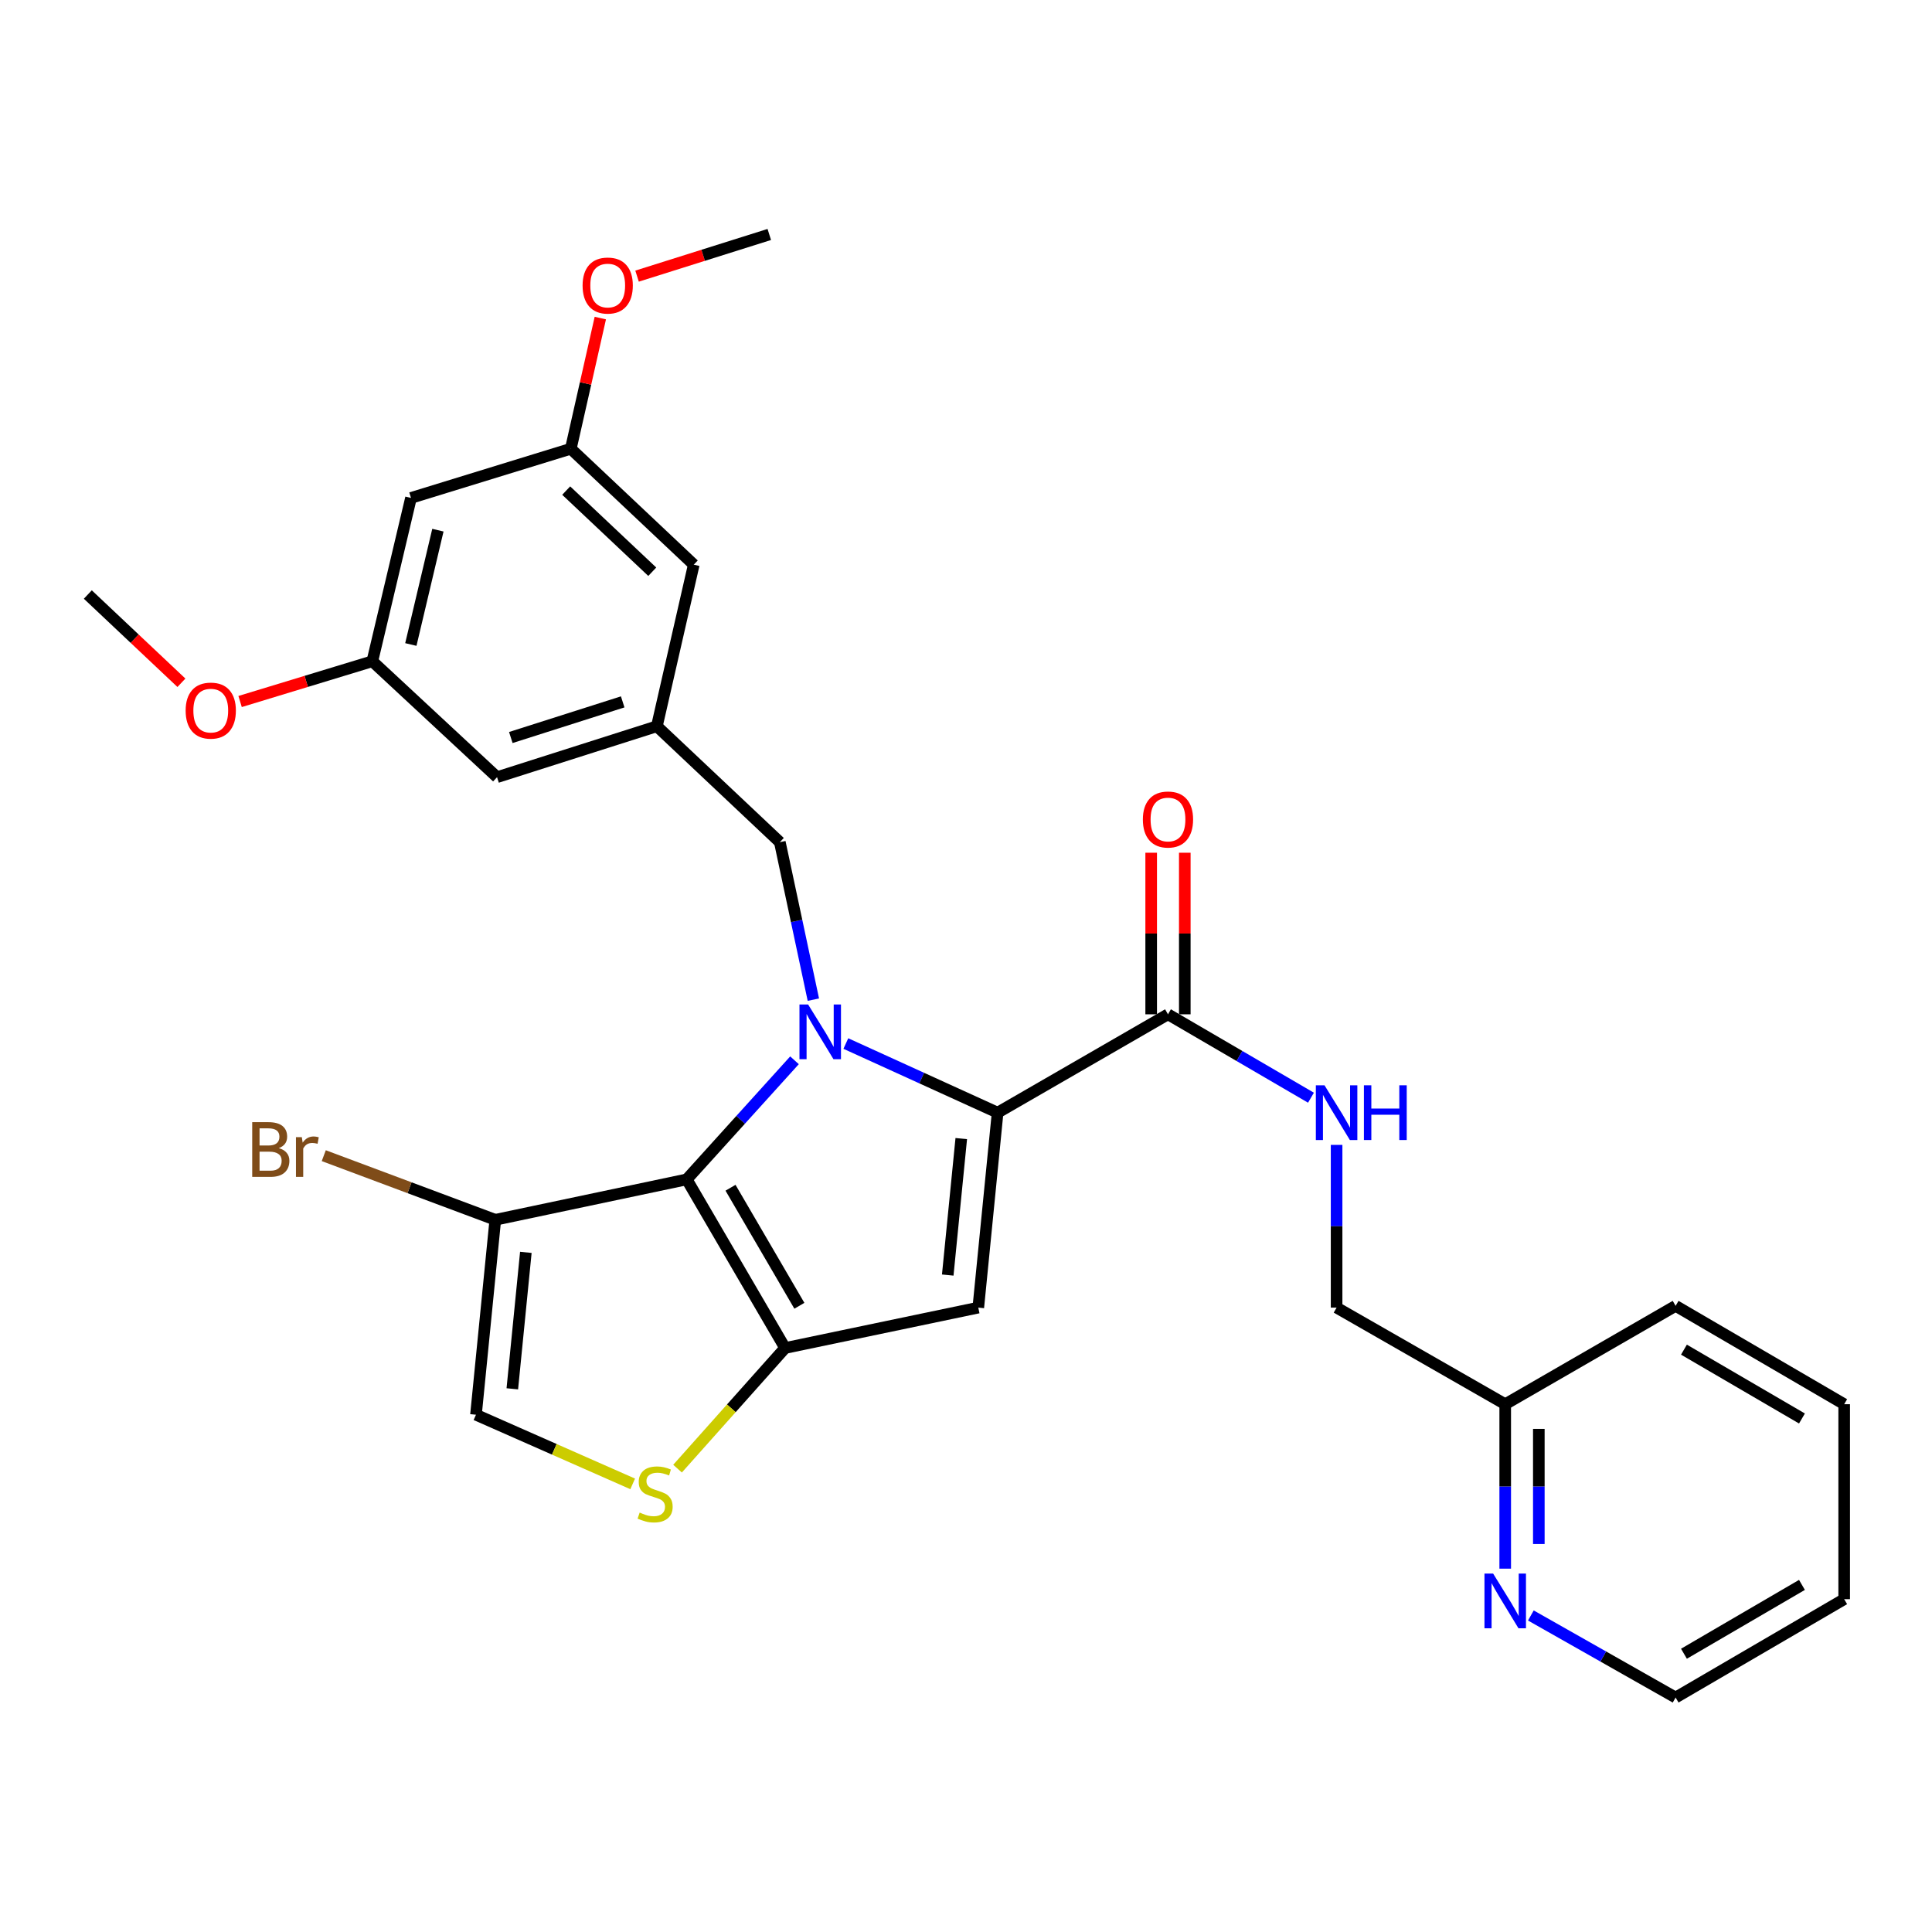 <?xml version='1.0' encoding='iso-8859-1'?>
<svg version='1.1' baseProfile='full'
              xmlns='http://www.w3.org/2000/svg'
                      xmlns:rdkit='http://www.rdkit.org/xml'
                      xmlns:xlink='http://www.w3.org/1999/xlink'
                  xml:space='preserve'
width='1000px' height='1000px' viewBox='0 0 1000 1000'>
<!-- END OF HEADER -->
<rect style='opacity:1.0;fill:#FFFFFF;stroke:none' width='1000' height='1000' x='0' y='0'> </rect>
<path class='bond-0' d='M 954.545,827.731 L 867.29,878.636' style='fill:none;fill-rule:evenodd;stroke:#000000;stroke-width:6px;stroke-linecap:butt;stroke-linejoin:miter;stroke-opacity:1' />
<path class='bond-0' d='M 932.69,820.34 L 871.611,855.974' style='fill:none;fill-rule:evenodd;stroke:#000000;stroke-width:6px;stroke-linecap:butt;stroke-linejoin:miter;stroke-opacity:1' />
<path class='bond-1' d='M 954.545,827.731 L 954.545,726.818' style='fill:none;fill-rule:evenodd;stroke:#000000;stroke-width:6px;stroke-linecap:butt;stroke-linejoin:miter;stroke-opacity:1' />
<path class='bond-2' d='M 604.546,525.003 L 641.551,546.587' style='fill:none;fill-rule:evenodd;stroke:#000000;stroke-width:6px;stroke-linecap:butt;stroke-linejoin:miter;stroke-opacity:1' />
<path class='bond-2' d='M 641.551,546.587 L 678.556,568.171' style='fill:none;fill-rule:evenodd;stroke:#0000FF;stroke-width:6px;stroke-linecap:butt;stroke-linejoin:miter;stroke-opacity:1' />
<path class='bond-3' d='M 613.245,525.003 L 613.245,483.189' style='fill:none;fill-rule:evenodd;stroke:#000000;stroke-width:6px;stroke-linecap:butt;stroke-linejoin:miter;stroke-opacity:1' />
<path class='bond-3' d='M 613.245,483.189 L 613.245,441.374' style='fill:none;fill-rule:evenodd;stroke:#FF0000;stroke-width:6px;stroke-linecap:butt;stroke-linejoin:miter;stroke-opacity:1' />
<path class='bond-3' d='M 595.848,525.003 L 595.848,483.189' style='fill:none;fill-rule:evenodd;stroke:#000000;stroke-width:6px;stroke-linecap:butt;stroke-linejoin:miter;stroke-opacity:1' />
<path class='bond-3' d='M 595.848,483.189 L 595.848,441.374' style='fill:none;fill-rule:evenodd;stroke:#FF0000;stroke-width:6px;stroke-linecap:butt;stroke-linejoin:miter;stroke-opacity:1' />
<path class='bond-4' d='M 604.546,525.003 L 516.363,575.909' style='fill:none;fill-rule:evenodd;stroke:#000000;stroke-width:6px;stroke-linecap:butt;stroke-linejoin:miter;stroke-opacity:1' />
<path class='bond-5' d='M 691.821,592.592 L 691.821,634.707' style='fill:none;fill-rule:evenodd;stroke:#0000FF;stroke-width:6px;stroke-linecap:butt;stroke-linejoin:miter;stroke-opacity:1' />
<path class='bond-5' d='M 691.821,634.707 L 691.821,676.821' style='fill:none;fill-rule:evenodd;stroke:#000000;stroke-width:6px;stroke-linecap:butt;stroke-linejoin:miter;stroke-opacity:1' />
<path class='bond-6' d='M 867.29,878.636 L 829.83,857.401' style='fill:none;fill-rule:evenodd;stroke:#000000;stroke-width:6px;stroke-linecap:butt;stroke-linejoin:miter;stroke-opacity:1' />
<path class='bond-6' d='M 829.83,857.401 L 792.371,836.165' style='fill:none;fill-rule:evenodd;stroke:#0000FF;stroke-width:6px;stroke-linecap:butt;stroke-linejoin:miter;stroke-opacity:1' />
<path class='bond-7' d='M 411.231,548.804 L 383.34,579.628' style='fill:none;fill-rule:evenodd;stroke:#0000FF;stroke-width:6px;stroke-linecap:butt;stroke-linejoin:miter;stroke-opacity:1' />
<path class='bond-7' d='M 383.34,579.628 L 355.45,610.452' style='fill:none;fill-rule:evenodd;stroke:#000000;stroke-width:6px;stroke-linecap:butt;stroke-linejoin:miter;stroke-opacity:1' />
<path class='bond-8' d='M 437.808,540.129 L 477.085,558.019' style='fill:none;fill-rule:evenodd;stroke:#0000FF;stroke-width:6px;stroke-linecap:butt;stroke-linejoin:miter;stroke-opacity:1' />
<path class='bond-8' d='M 477.085,558.019 L 516.363,575.909' style='fill:none;fill-rule:evenodd;stroke:#000000;stroke-width:6px;stroke-linecap:butt;stroke-linejoin:miter;stroke-opacity:1' />
<path class='bond-9' d='M 420.996,517.419 L 412.318,476.665' style='fill:none;fill-rule:evenodd;stroke:#0000FF;stroke-width:6px;stroke-linecap:butt;stroke-linejoin:miter;stroke-opacity:1' />
<path class='bond-9' d='M 412.318,476.665 L 403.64,435.911' style='fill:none;fill-rule:evenodd;stroke:#000000;stroke-width:6px;stroke-linecap:butt;stroke-linejoin:miter;stroke-opacity:1' />
<path class='bond-10' d='M 506.36,676.821 L 406.365,697.727' style='fill:none;fill-rule:evenodd;stroke:#000000;stroke-width:6px;stroke-linecap:butt;stroke-linejoin:miter;stroke-opacity:1' />
<path class='bond-11' d='M 506.36,676.821 L 516.363,575.909' style='fill:none;fill-rule:evenodd;stroke:#000000;stroke-width:6px;stroke-linecap:butt;stroke-linejoin:miter;stroke-opacity:1' />
<path class='bond-11' d='M 490.548,659.968 L 497.55,589.33' style='fill:none;fill-rule:evenodd;stroke:#000000;stroke-width:6px;stroke-linecap:butt;stroke-linejoin:miter;stroke-opacity:1' />
<path class='bond-12' d='M 406.365,697.727 L 355.45,610.452' style='fill:none;fill-rule:evenodd;stroke:#000000;stroke-width:6px;stroke-linecap:butt;stroke-linejoin:miter;stroke-opacity:1' />
<path class='bond-12' d='M 413.755,675.869 L 378.114,614.777' style='fill:none;fill-rule:evenodd;stroke:#000000;stroke-width:6px;stroke-linecap:butt;stroke-linejoin:miter;stroke-opacity:1' />
<path class='bond-13' d='M 406.365,697.727 L 378.53,728.945' style='fill:none;fill-rule:evenodd;stroke:#000000;stroke-width:6px;stroke-linecap:butt;stroke-linejoin:miter;stroke-opacity:1' />
<path class='bond-13' d='M 378.53,728.945 L 350.695,760.164' style='fill:none;fill-rule:evenodd;stroke:#CCCC00;stroke-width:6px;stroke-linecap:butt;stroke-linejoin:miter;stroke-opacity:1' />
<path class='bond-14' d='M 355.45,610.452 L 256.364,631.367' style='fill:none;fill-rule:evenodd;stroke:#000000;stroke-width:6px;stroke-linecap:butt;stroke-linejoin:miter;stroke-opacity:1' />
<path class='bond-15' d='M 256.364,631.367 L 246.361,732.27' style='fill:none;fill-rule:evenodd;stroke:#000000;stroke-width:6px;stroke-linecap:butt;stroke-linejoin:miter;stroke-opacity:1' />
<path class='bond-15' d='M 272.176,648.219 L 265.174,718.85' style='fill:none;fill-rule:evenodd;stroke:#000000;stroke-width:6px;stroke-linecap:butt;stroke-linejoin:miter;stroke-opacity:1' />
<path class='bond-16' d='M 256.364,631.367 L 211.973,614.77' style='fill:none;fill-rule:evenodd;stroke:#000000;stroke-width:6px;stroke-linecap:butt;stroke-linejoin:miter;stroke-opacity:1' />
<path class='bond-16' d='M 211.973,614.77 L 167.582,598.174' style='fill:none;fill-rule:evenodd;stroke:#7F4C19;stroke-width:6px;stroke-linecap:butt;stroke-linejoin:miter;stroke-opacity:1' />
<path class='bond-17' d='M 246.361,732.27 L 286.917,750.163' style='fill:none;fill-rule:evenodd;stroke:#000000;stroke-width:6px;stroke-linecap:butt;stroke-linejoin:miter;stroke-opacity:1' />
<path class='bond-17' d='M 286.917,750.163 L 327.473,768.057' style='fill:none;fill-rule:evenodd;stroke:#CCCC00;stroke-width:6px;stroke-linecap:butt;stroke-linejoin:miter;stroke-opacity:1' />
<path class='bond-18' d='M 212.727,257.727 L 192.72,342.267' style='fill:none;fill-rule:evenodd;stroke:#000000;stroke-width:6px;stroke-linecap:butt;stroke-linejoin:miter;stroke-opacity:1' />
<path class='bond-18' d='M 226.655,274.415 L 212.651,333.592' style='fill:none;fill-rule:evenodd;stroke:#000000;stroke-width:6px;stroke-linecap:butt;stroke-linejoin:miter;stroke-opacity:1' />
<path class='bond-19' d='M 212.727,257.727 L 295.45,232.27' style='fill:none;fill-rule:evenodd;stroke:#000000;stroke-width:6px;stroke-linecap:butt;stroke-linejoin:miter;stroke-opacity:1' />
<path class='bond-20' d='M 403.64,435.911 L 339.996,375.911' style='fill:none;fill-rule:evenodd;stroke:#000000;stroke-width:6px;stroke-linecap:butt;stroke-linejoin:miter;stroke-opacity:1' />
<path class='bond-21' d='M 192.72,342.267 L 257.273,402.267' style='fill:none;fill-rule:evenodd;stroke:#000000;stroke-width:6px;stroke-linecap:butt;stroke-linejoin:miter;stroke-opacity:1' />
<path class='bond-22' d='M 192.72,342.267 L 158.497,352.685' style='fill:none;fill-rule:evenodd;stroke:#000000;stroke-width:6px;stroke-linecap:butt;stroke-linejoin:miter;stroke-opacity:1' />
<path class='bond-22' d='M 158.497,352.685 L 124.274,363.102' style='fill:none;fill-rule:evenodd;stroke:#FF0000;stroke-width:6px;stroke-linecap:butt;stroke-linejoin:miter;stroke-opacity:1' />
<path class='bond-23' d='M 295.45,232.27 L 359.094,292.27' style='fill:none;fill-rule:evenodd;stroke:#000000;stroke-width:6px;stroke-linecap:butt;stroke-linejoin:miter;stroke-opacity:1' />
<path class='bond-23' d='M 293.062,253.928 L 337.613,295.928' style='fill:none;fill-rule:evenodd;stroke:#000000;stroke-width:6px;stroke-linecap:butt;stroke-linejoin:miter;stroke-opacity:1' />
<path class='bond-24' d='M 295.45,232.27 L 303.087,198.454' style='fill:none;fill-rule:evenodd;stroke:#000000;stroke-width:6px;stroke-linecap:butt;stroke-linejoin:miter;stroke-opacity:1' />
<path class='bond-24' d='M 303.087,198.454 L 310.725,164.638' style='fill:none;fill-rule:evenodd;stroke:#FF0000;stroke-width:6px;stroke-linecap:butt;stroke-linejoin:miter;stroke-opacity:1' />
<path class='bond-25' d='M 339.996,375.911 L 359.094,292.27' style='fill:none;fill-rule:evenodd;stroke:#000000;stroke-width:6px;stroke-linecap:butt;stroke-linejoin:miter;stroke-opacity:1' />
<path class='bond-26' d='M 339.996,375.911 L 257.273,402.267' style='fill:none;fill-rule:evenodd;stroke:#000000;stroke-width:6px;stroke-linecap:butt;stroke-linejoin:miter;stroke-opacity:1' />
<path class='bond-26' d='M 322.306,363.288 L 264.4,381.738' style='fill:none;fill-rule:evenodd;stroke:#000000;stroke-width:6px;stroke-linecap:butt;stroke-linejoin:miter;stroke-opacity:1' />
<path class='bond-27' d='M 329.74,142.924 L 363.959,132.144' style='fill:none;fill-rule:evenodd;stroke:#FF0000;stroke-width:6px;stroke-linecap:butt;stroke-linejoin:miter;stroke-opacity:1' />
<path class='bond-27' d='M 363.959,132.144 L 398.179,121.364' style='fill:none;fill-rule:evenodd;stroke:#000000;stroke-width:6px;stroke-linecap:butt;stroke-linejoin:miter;stroke-opacity:1' />
<path class='bond-28' d='M 93.903,353.405 L 69.678,330.565' style='fill:none;fill-rule:evenodd;stroke:#FF0000;stroke-width:6px;stroke-linecap:butt;stroke-linejoin:miter;stroke-opacity:1' />
<path class='bond-28' d='M 69.678,330.565 L 45.455,307.724' style='fill:none;fill-rule:evenodd;stroke:#000000;stroke-width:6px;stroke-linecap:butt;stroke-linejoin:miter;stroke-opacity:1' />
<path class='bond-29' d='M 779.097,811.934 L 779.097,769.376' style='fill:none;fill-rule:evenodd;stroke:#0000FF;stroke-width:6px;stroke-linecap:butt;stroke-linejoin:miter;stroke-opacity:1' />
<path class='bond-29' d='M 779.097,769.376 L 779.097,726.818' style='fill:none;fill-rule:evenodd;stroke:#000000;stroke-width:6px;stroke-linecap:butt;stroke-linejoin:miter;stroke-opacity:1' />
<path class='bond-29' d='M 796.494,799.167 L 796.494,769.376' style='fill:none;fill-rule:evenodd;stroke:#0000FF;stroke-width:6px;stroke-linecap:butt;stroke-linejoin:miter;stroke-opacity:1' />
<path class='bond-29' d='M 796.494,769.376 L 796.494,739.586' style='fill:none;fill-rule:evenodd;stroke:#000000;stroke-width:6px;stroke-linecap:butt;stroke-linejoin:miter;stroke-opacity:1' />
<path class='bond-30' d='M 779.097,726.818 L 867.29,675.913' style='fill:none;fill-rule:evenodd;stroke:#000000;stroke-width:6px;stroke-linecap:butt;stroke-linejoin:miter;stroke-opacity:1' />
<path class='bond-31' d='M 779.097,726.818 L 691.821,676.821' style='fill:none;fill-rule:evenodd;stroke:#000000;stroke-width:6px;stroke-linecap:butt;stroke-linejoin:miter;stroke-opacity:1' />
<path class='bond-32' d='M 867.29,675.913 L 954.545,726.818' style='fill:none;fill-rule:evenodd;stroke:#000000;stroke-width:6px;stroke-linecap:butt;stroke-linejoin:miter;stroke-opacity:1' />
<path class='bond-32' d='M 871.611,698.575 L 932.69,734.209' style='fill:none;fill-rule:evenodd;stroke:#000000;stroke-width:6px;stroke-linecap:butt;stroke-linejoin:miter;stroke-opacity:1' />
<path  class='atom-2' d='M 685.561 561.749
L 694.841 576.749
Q 695.761 578.229, 697.241 580.909
Q 698.721 583.589, 698.801 583.749
L 698.801 561.749
L 702.561 561.749
L 702.561 590.069
L 698.681 590.069
L 688.721 573.669
Q 687.561 571.749, 686.321 569.549
Q 685.121 567.349, 684.761 566.669
L 684.761 590.069
L 681.081 590.069
L 681.081 561.749
L 685.561 561.749
' fill='#0000FF'/>
<path  class='atom-2' d='M 705.961 561.749
L 709.801 561.749
L 709.801 573.789
L 724.281 573.789
L 724.281 561.749
L 728.121 561.749
L 728.121 590.069
L 724.281 590.069
L 724.281 576.989
L 709.801 576.989
L 709.801 590.069
L 705.961 590.069
L 705.961 561.749
' fill='#0000FF'/>
<path  class='atom-3' d='M 591.546 424.171
Q 591.546 417.371, 594.906 413.571
Q 598.266 409.771, 604.546 409.771
Q 610.826 409.771, 614.186 413.571
Q 617.546 417.371, 617.546 424.171
Q 617.546 431.051, 614.146 434.971
Q 610.746 438.851, 604.546 438.851
Q 598.306 438.851, 594.906 434.971
Q 591.546 431.091, 591.546 424.171
M 604.546 435.651
Q 608.866 435.651, 611.186 432.771
Q 613.546 429.851, 613.546 424.171
Q 613.546 418.611, 611.186 415.811
Q 608.866 412.971, 604.546 412.971
Q 600.226 412.971, 597.866 415.771
Q 595.546 418.571, 595.546 424.171
Q 595.546 429.891, 597.866 432.771
Q 600.226 435.651, 604.546 435.651
' fill='#FF0000'/>
<path  class='atom-5' d='M 418.285 519.928
L 427.565 534.928
Q 428.485 536.408, 429.965 539.088
Q 431.445 541.768, 431.525 541.928
L 431.525 519.928
L 435.285 519.928
L 435.285 548.248
L 431.405 548.248
L 421.445 531.848
Q 420.285 529.928, 419.045 527.728
Q 417.845 525.528, 417.485 524.848
L 417.485 548.248
L 413.805 548.248
L 413.805 519.928
L 418.285 519.928
' fill='#0000FF'/>
<path  class='atom-12' d='M 331.087 782.902
Q 331.407 783.022, 332.727 783.582
Q 334.047 784.142, 335.487 784.502
Q 336.967 784.822, 338.407 784.822
Q 341.087 784.822, 342.647 783.542
Q 344.207 782.222, 344.207 779.942
Q 344.207 778.382, 343.407 777.422
Q 342.647 776.462, 341.447 775.942
Q 340.247 775.422, 338.247 774.822
Q 335.727 774.062, 334.207 773.342
Q 332.727 772.622, 331.647 771.102
Q 330.607 769.582, 330.607 767.022
Q 330.607 763.462, 333.007 761.262
Q 335.447 759.062, 340.247 759.062
Q 343.527 759.062, 347.247 760.622
L 346.327 763.702
Q 342.927 762.302, 340.367 762.302
Q 337.607 762.302, 336.087 763.462
Q 334.567 764.582, 334.607 766.542
Q 334.607 768.062, 335.367 768.982
Q 336.167 769.902, 337.287 770.422
Q 338.447 770.942, 340.367 771.542
Q 342.927 772.342, 344.447 773.142
Q 345.967 773.942, 347.047 775.582
Q 348.167 777.182, 348.167 779.942
Q 348.167 783.862, 345.527 785.982
Q 342.927 788.062, 338.567 788.062
Q 336.047 788.062, 334.127 787.502
Q 332.247 786.982, 330.007 786.062
L 331.087 782.902
' fill='#CCCC00'/>
<path  class='atom-18' d='M 144.306 594.277
Q 147.026 595.037, 148.386 596.717
Q 149.786 598.357, 149.786 600.797
Q 149.786 604.717, 147.266 606.957
Q 144.786 609.157, 140.066 609.157
L 130.546 609.157
L 130.546 580.837
L 138.906 580.837
Q 143.746 580.837, 146.186 582.797
Q 148.626 584.757, 148.626 588.357
Q 148.626 592.637, 144.306 594.277
M 134.346 584.037
L 134.346 592.917
L 138.906 592.917
Q 141.706 592.917, 143.146 591.797
Q 144.626 590.637, 144.626 588.357
Q 144.626 584.037, 138.906 584.037
L 134.346 584.037
M 140.066 605.957
Q 142.826 605.957, 144.306 604.637
Q 145.786 603.317, 145.786 600.797
Q 145.786 598.477, 144.146 597.317
Q 142.546 596.117, 139.466 596.117
L 134.346 596.117
L 134.346 605.957
L 140.066 605.957
' fill='#7F4C19'/>
<path  class='atom-18' d='M 156.226 588.597
L 156.666 591.437
Q 158.826 588.237, 162.346 588.237
Q 163.466 588.237, 164.986 588.637
L 164.386 591.997
Q 162.666 591.597, 161.706 591.597
Q 160.026 591.597, 158.906 592.277
Q 157.826 592.917, 156.946 594.477
L 156.946 609.157
L 153.186 609.157
L 153.186 588.597
L 156.226 588.597
' fill='#7F4C19'/>
<path  class='atom-21' d='M 301.548 147.79
Q 301.548 140.99, 304.908 137.19
Q 308.268 133.39, 314.548 133.39
Q 320.828 133.39, 324.188 137.19
Q 327.548 140.99, 327.548 147.79
Q 327.548 154.67, 324.148 158.59
Q 320.748 162.47, 314.548 162.47
Q 308.308 162.47, 304.908 158.59
Q 301.548 154.71, 301.548 147.79
M 314.548 159.27
Q 318.868 159.27, 321.188 156.39
Q 323.548 153.47, 323.548 147.79
Q 323.548 142.23, 321.188 139.43
Q 318.868 136.59, 314.548 136.59
Q 310.228 136.59, 307.868 139.39
Q 305.548 142.19, 305.548 147.79
Q 305.548 153.51, 307.868 156.39
Q 310.228 159.27, 314.548 159.27
' fill='#FF0000'/>
<path  class='atom-22' d='M 96.089 367.805
Q 96.089 361.005, 99.449 357.205
Q 102.809 353.405, 109.089 353.405
Q 115.369 353.405, 118.729 357.205
Q 122.089 361.005, 122.089 367.805
Q 122.089 374.685, 118.689 378.605
Q 115.289 382.485, 109.089 382.485
Q 102.849 382.485, 99.449 378.605
Q 96.089 374.725, 96.089 367.805
M 109.089 379.285
Q 113.409 379.285, 115.729 376.405
Q 118.089 373.485, 118.089 367.805
Q 118.089 362.245, 115.729 359.445
Q 113.409 356.605, 109.089 356.605
Q 104.769 356.605, 102.409 359.405
Q 100.089 362.205, 100.089 367.805
Q 100.089 373.525, 102.409 376.405
Q 104.769 379.285, 109.089 379.285
' fill='#FF0000'/>
<path  class='atom-25' d='M 772.837 814.479
L 782.117 829.479
Q 783.037 830.959, 784.517 833.639
Q 785.997 836.319, 786.077 836.479
L 786.077 814.479
L 789.837 814.479
L 789.837 842.799
L 785.957 842.799
L 775.997 826.399
Q 774.837 824.479, 773.597 822.279
Q 772.397 820.079, 772.037 819.399
L 772.037 842.799
L 768.357 842.799
L 768.357 814.479
L 772.837 814.479
' fill='#0000FF'/>
</svg>
